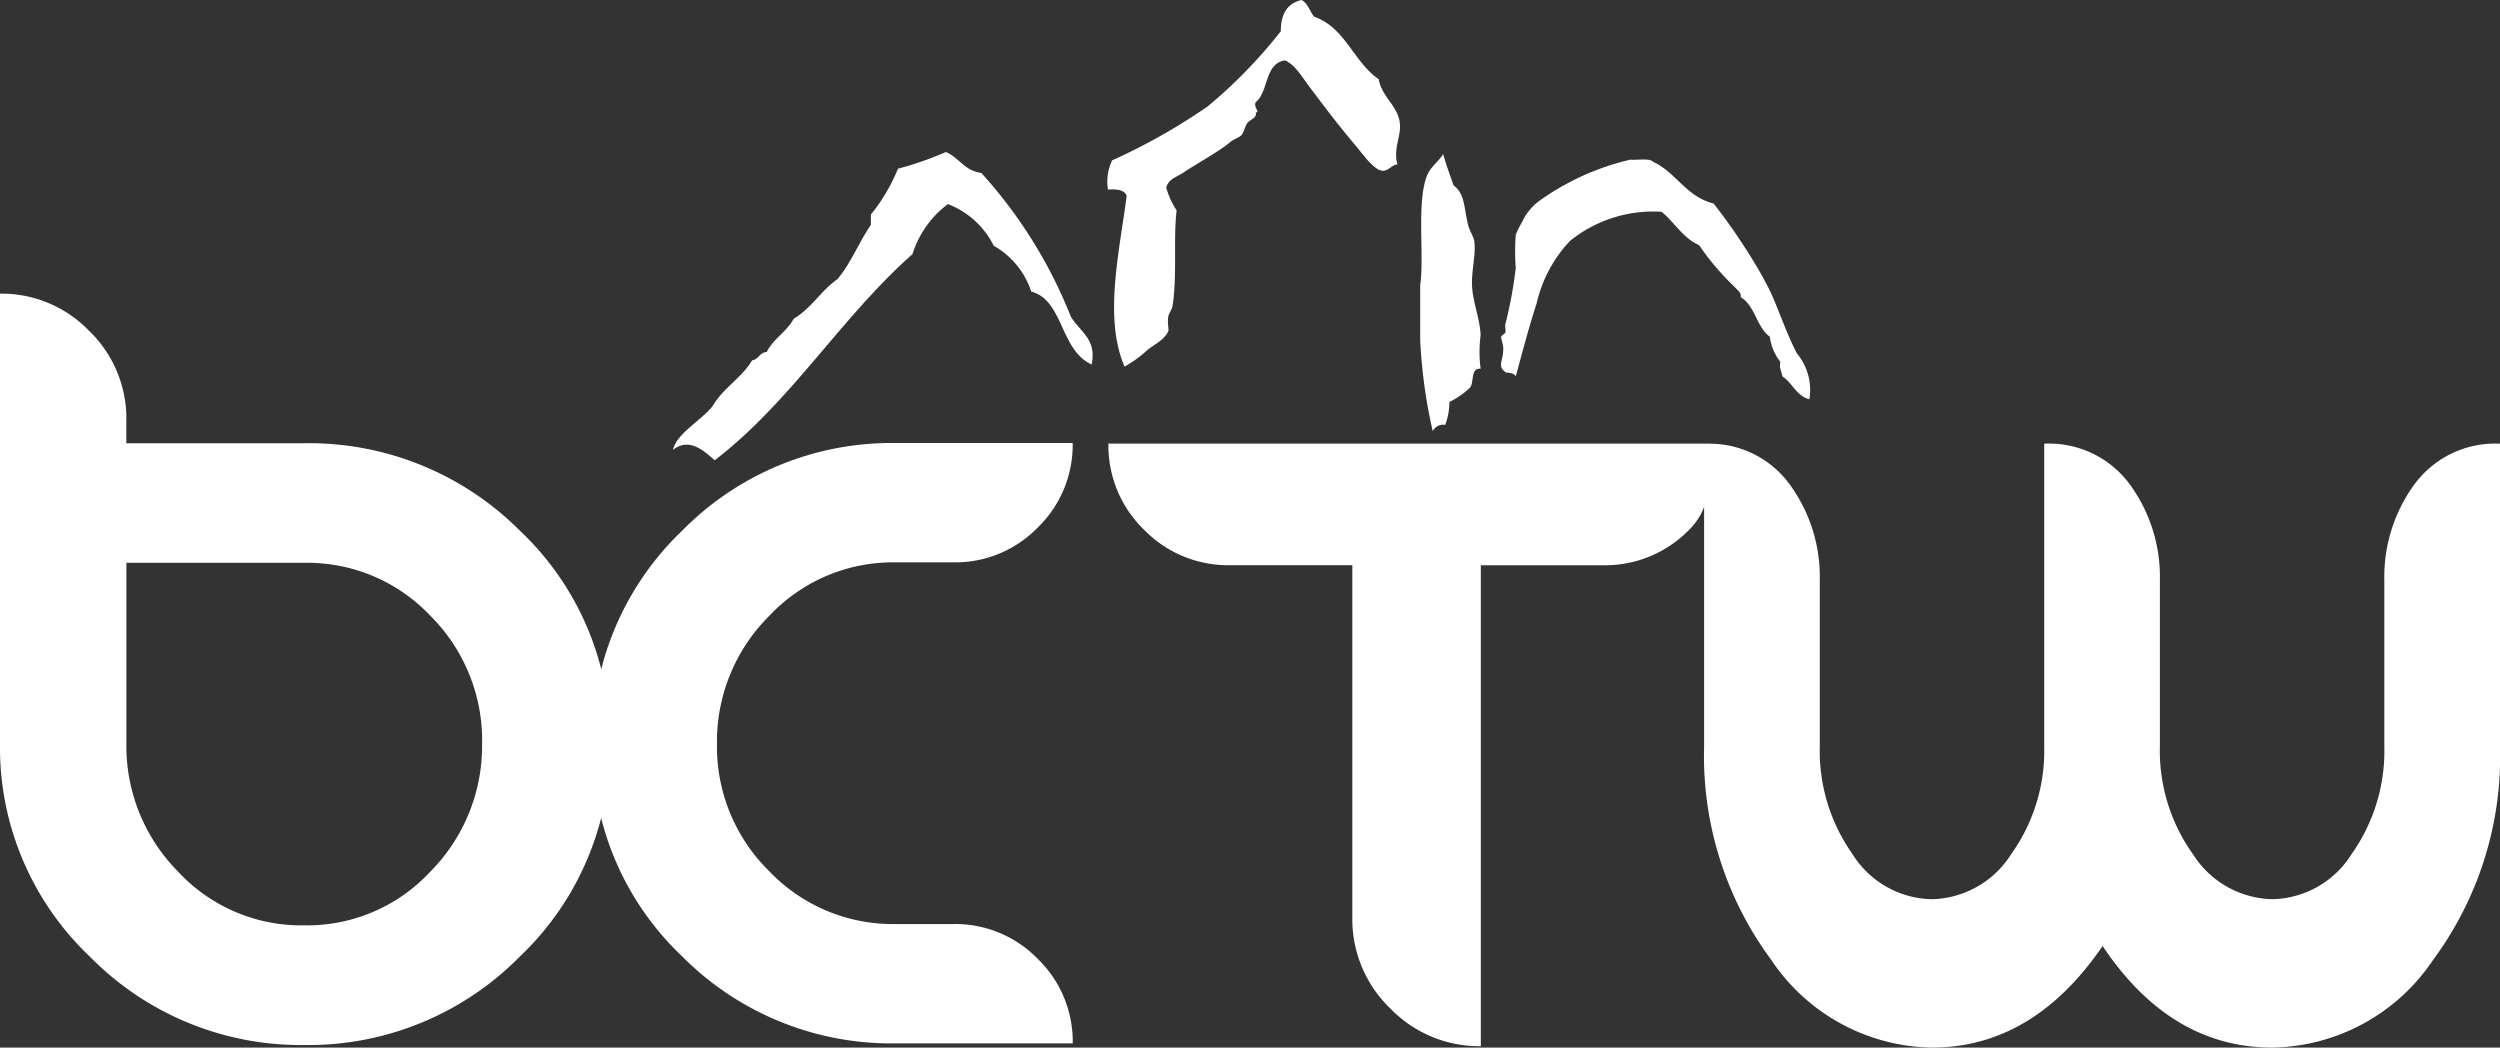 <?xml version="1.0" encoding="UTF-8"?> <svg xmlns="http://www.w3.org/2000/svg" width="105" height="44" viewBox="0 0 105 44"><rect x="0" y="0" width="105" height="44" fill="#333333" stroke="none"/><g id="BCTW_logo" transform="translate(986.29 304.864)"><path id="Path_3479" data-name="Path 3479" d="M-852.99-297.954c-.184-.023-.378.27-.612.263-.364-.011-.818-.673-1.137-1.05-.716-.845-1.275-1.587-1.924-2.449-.343-.455-.617-.952-1.05-1.137-.866.126-.675,1.308-1.225,1.75-.113.217.2.425,0,.437.05.244-.232.287-.35.438s-.143.4-.262.525c-.074.078-.3.153-.438.263-.544.447-1.331.86-2.012,1.312-.258.172-.6.253-.7.612a3.288,3.288,0,0,0,.438.962c-.145,1.148.03,2.761-.175,4.024-.025.153-.142.264-.175.437-.047.246.029.549,0,.612-.168.372-.59.558-.875.787a4.923,4.923,0,0,1-.962.7c-.9-2.046-.183-4.992.088-7.173-.094-.255-.417-.283-.787-.262a2.1,2.1,0,0,1,.175-1.225,25.357,25.357,0,0,0,4.024-2.274,20.838,20.838,0,0,0,3.062-3.149c0-.732.276-1.181.875-1.312.263.145.342.474.525.7,1.317.461,1.652,1.9,2.711,2.625.127.712.751,1.092.875,1.749.117.615-.284,1.107-.088,1.837" transform="translate(-74.609)" fill="#fff" fill-rule="evenodd"></path><path id="Path_3480" data-name="Path 3480" d="M-831-282.515c.178-1.234-.15-3.37.263-4.549.149-.426.509-.639.7-.962.13.454.287.88.438,1.312.477.358.419.857.612,1.662.062.258.24.5.262.7.072.635-.159,1.331-.087,2.012.07.662.323,1.27.35,1.924a5.325,5.325,0,0,0,0,1.4c-.431-.023-.267.549-.437.787a3.331,3.331,0,0,1-.875.612,2.7,2.7,0,0,1-.175.962.5.5,0,0,0-.525.262A21.682,21.682,0,0,1-831-280.24v-2.275" transform="translate(-95.642 -10.365)" fill="#fff" fill-rule="evenodd"></path><path id="Path_3481" data-name="Path 3481" d="M-895.107-279.331c-1.33-.6-1.181-2.706-2.537-3.062a3.43,3.43,0,0,0-1.574-1.924,3.582,3.582,0,0,0-1.924-1.75,4.161,4.161,0,0,0-1.487,2.1c-3,2.653-5.108,6.206-8.31,8.66-.447-.4-1.078-.975-1.749-.437.14-.677,1.168-1.222,1.662-1.837.438-.758,1.212-1.178,1.662-1.924.28-.04.308-.333.612-.35.281-.564.84-.852,1.137-1.4.735-.431,1.148-1.185,1.837-1.662.559-.666.9-1.553,1.4-2.275v-.437a7.544,7.544,0,0,0,1.137-1.924,13.989,13.989,0,0,0,2.012-.7c.559.228.782.793,1.487.875a19.862,19.862,0,0,1,3.761,6.035c.413.675,1.09.94.875,2.012" transform="translate(-45.335 -10.225)" fill="#fff" fill-rule="evenodd"></path><path id="Path_3482" data-name="Path 3482" d="M-815.755-287.266c.974.455,1.389,1.469,2.537,1.75a25.1,25.1,0,0,1,2.1,3.149c.079.158.247.467.35.7.342.774.632,1.645,1.05,2.449a2.409,2.409,0,0,1,.525,1.924c-.558-.142-.71-.69-1.137-.962-.028-.206-.139-.329-.087-.613a2.112,2.112,0,0,1-.437-1.05c-.56-.4-.619-1.306-1.225-1.662.033-.212-.153-.3-.262-.437a10.873,10.873,0,0,1-1.487-1.75c-.686-.3-1.026-.956-1.574-1.4a5.573,5.573,0,0,0-3.849,1.224,5.666,5.666,0,0,0-1.4,2.624c-.325,1-.6,2.052-.875,3.062-.139-.2-.362-.117-.437-.175-.343-.265-.1-.449-.088-.962.005-.2-.1-.436-.088-.525.006-.046.166-.143.175-.175.032-.107-.028-.241,0-.35a18.3,18.3,0,0,0,.437-2.362,9.254,9.254,0,0,1,0-1.4,3.873,3.873,0,0,1,.263-.525,2.3,2.3,0,0,1,.7-.875,10.7,10.7,0,0,1,3.849-1.75c.321.028.775-.075.963.087" transform="translate(-101.101 -10.801)" fill="#fff" fill-rule="evenodd"></path><path id="Path_3483" data-name="Path 3483" d="M-839.7-256.046v0a4.162,4.162,0,0,1,3.344,1.7,6.59,6.59,0,0,1,1.271,4.058v6.953a7.5,7.5,0,0,0,1.37,4.521,4.019,4.019,0,0,0,3.331,1.9,4.048,4.048,0,0,0,3.343-1.9,7.466,7.466,0,0,0,1.382-4.521v-12.712a4.218,4.218,0,0,1,3.588,1.7,6.594,6.594,0,0,1,1.27,4.058v6.953a7.463,7.463,0,0,0,1.382,4.521,4.047,4.047,0,0,0,3.343,1.9,4.02,4.02,0,0,0,3.331-1.9,7.5,7.5,0,0,0,1.371-4.521v-6.953a6.594,6.594,0,0,1,1.27-4.058,4.217,4.217,0,0,1,3.588-1.7v12.712a14.36,14.36,0,0,1-2.808,8.967,8.283,8.283,0,0,1-6.752,3.686q-4.279,0-7.131-4.267-2.919,4.267-7.176,4.267a8.274,8.274,0,0,1-6.752-3.7,14.381,14.381,0,0,1-2.808-8.953v-10.049a2.723,2.723,0,0,1-.626.95,4.924,4.924,0,0,1-3.614,1.493h-5.139v20.2a5.192,5.192,0,0,1-3.806-1.59,5.193,5.193,0,0,1-1.59-3.806v-14.806h-5.139a4.922,4.922,0,0,1-3.613-1.493,4.922,4.922,0,0,1-1.493-3.613H-839.7Z" transform="translate(-74.774 -30.183)" fill="#fff"></path><path id="Path_3484" data-name="Path 3484" d="M-966.041-253.557a7.391,7.391,0,0,0-2.17-5.354,7.108,7.108,0,0,0-5.3-2.227h-7.471v7.581a7.5,7.5,0,0,0,2.169,5.386,7.06,7.06,0,0,0,5.3,2.259,7.06,7.06,0,0,0,5.3-2.259,7.5,7.5,0,0,0,2.17-5.386m-14.942-13.583v.979h7.487a12.506,12.506,0,0,1,9.051,3.68,12.057,12.057,0,0,1,3.409,5.811,12.177,12.177,0,0,1,3.38-5.8,12.335,12.335,0,0,1,8.983-3.7h7.438a4.831,4.831,0,0,1-1.465,3.546,4.83,4.83,0,0,1-3.546,1.466h-2.427a7.129,7.129,0,0,0-5.311,2.253,7.442,7.442,0,0,0-2.191,5.374,7.337,7.337,0,0,0,2.191,5.342,7.181,7.181,0,0,0,5.311,2.222h2.427A4.83,4.83,0,0,1-942.7-244.5a4.832,4.832,0,0,1,1.465,3.546h-7.438a12.388,12.388,0,0,1-8.983-3.672,12.043,12.043,0,0,1-3.386-5.793,12.179,12.179,0,0,1-3.419,5.821,12.466,12.466,0,0,1-9.035,3.712,12.415,12.415,0,0,1-9.019-3.712,12.1,12.1,0,0,1-3.775-8.956v-18.89a5.108,5.108,0,0,1,3.744,1.564A5.107,5.107,0,0,1-980.983-267.141Z" transform="translate(0 -20.087)" fill="#fff" fill-rule="evenodd"></path></g></svg> 